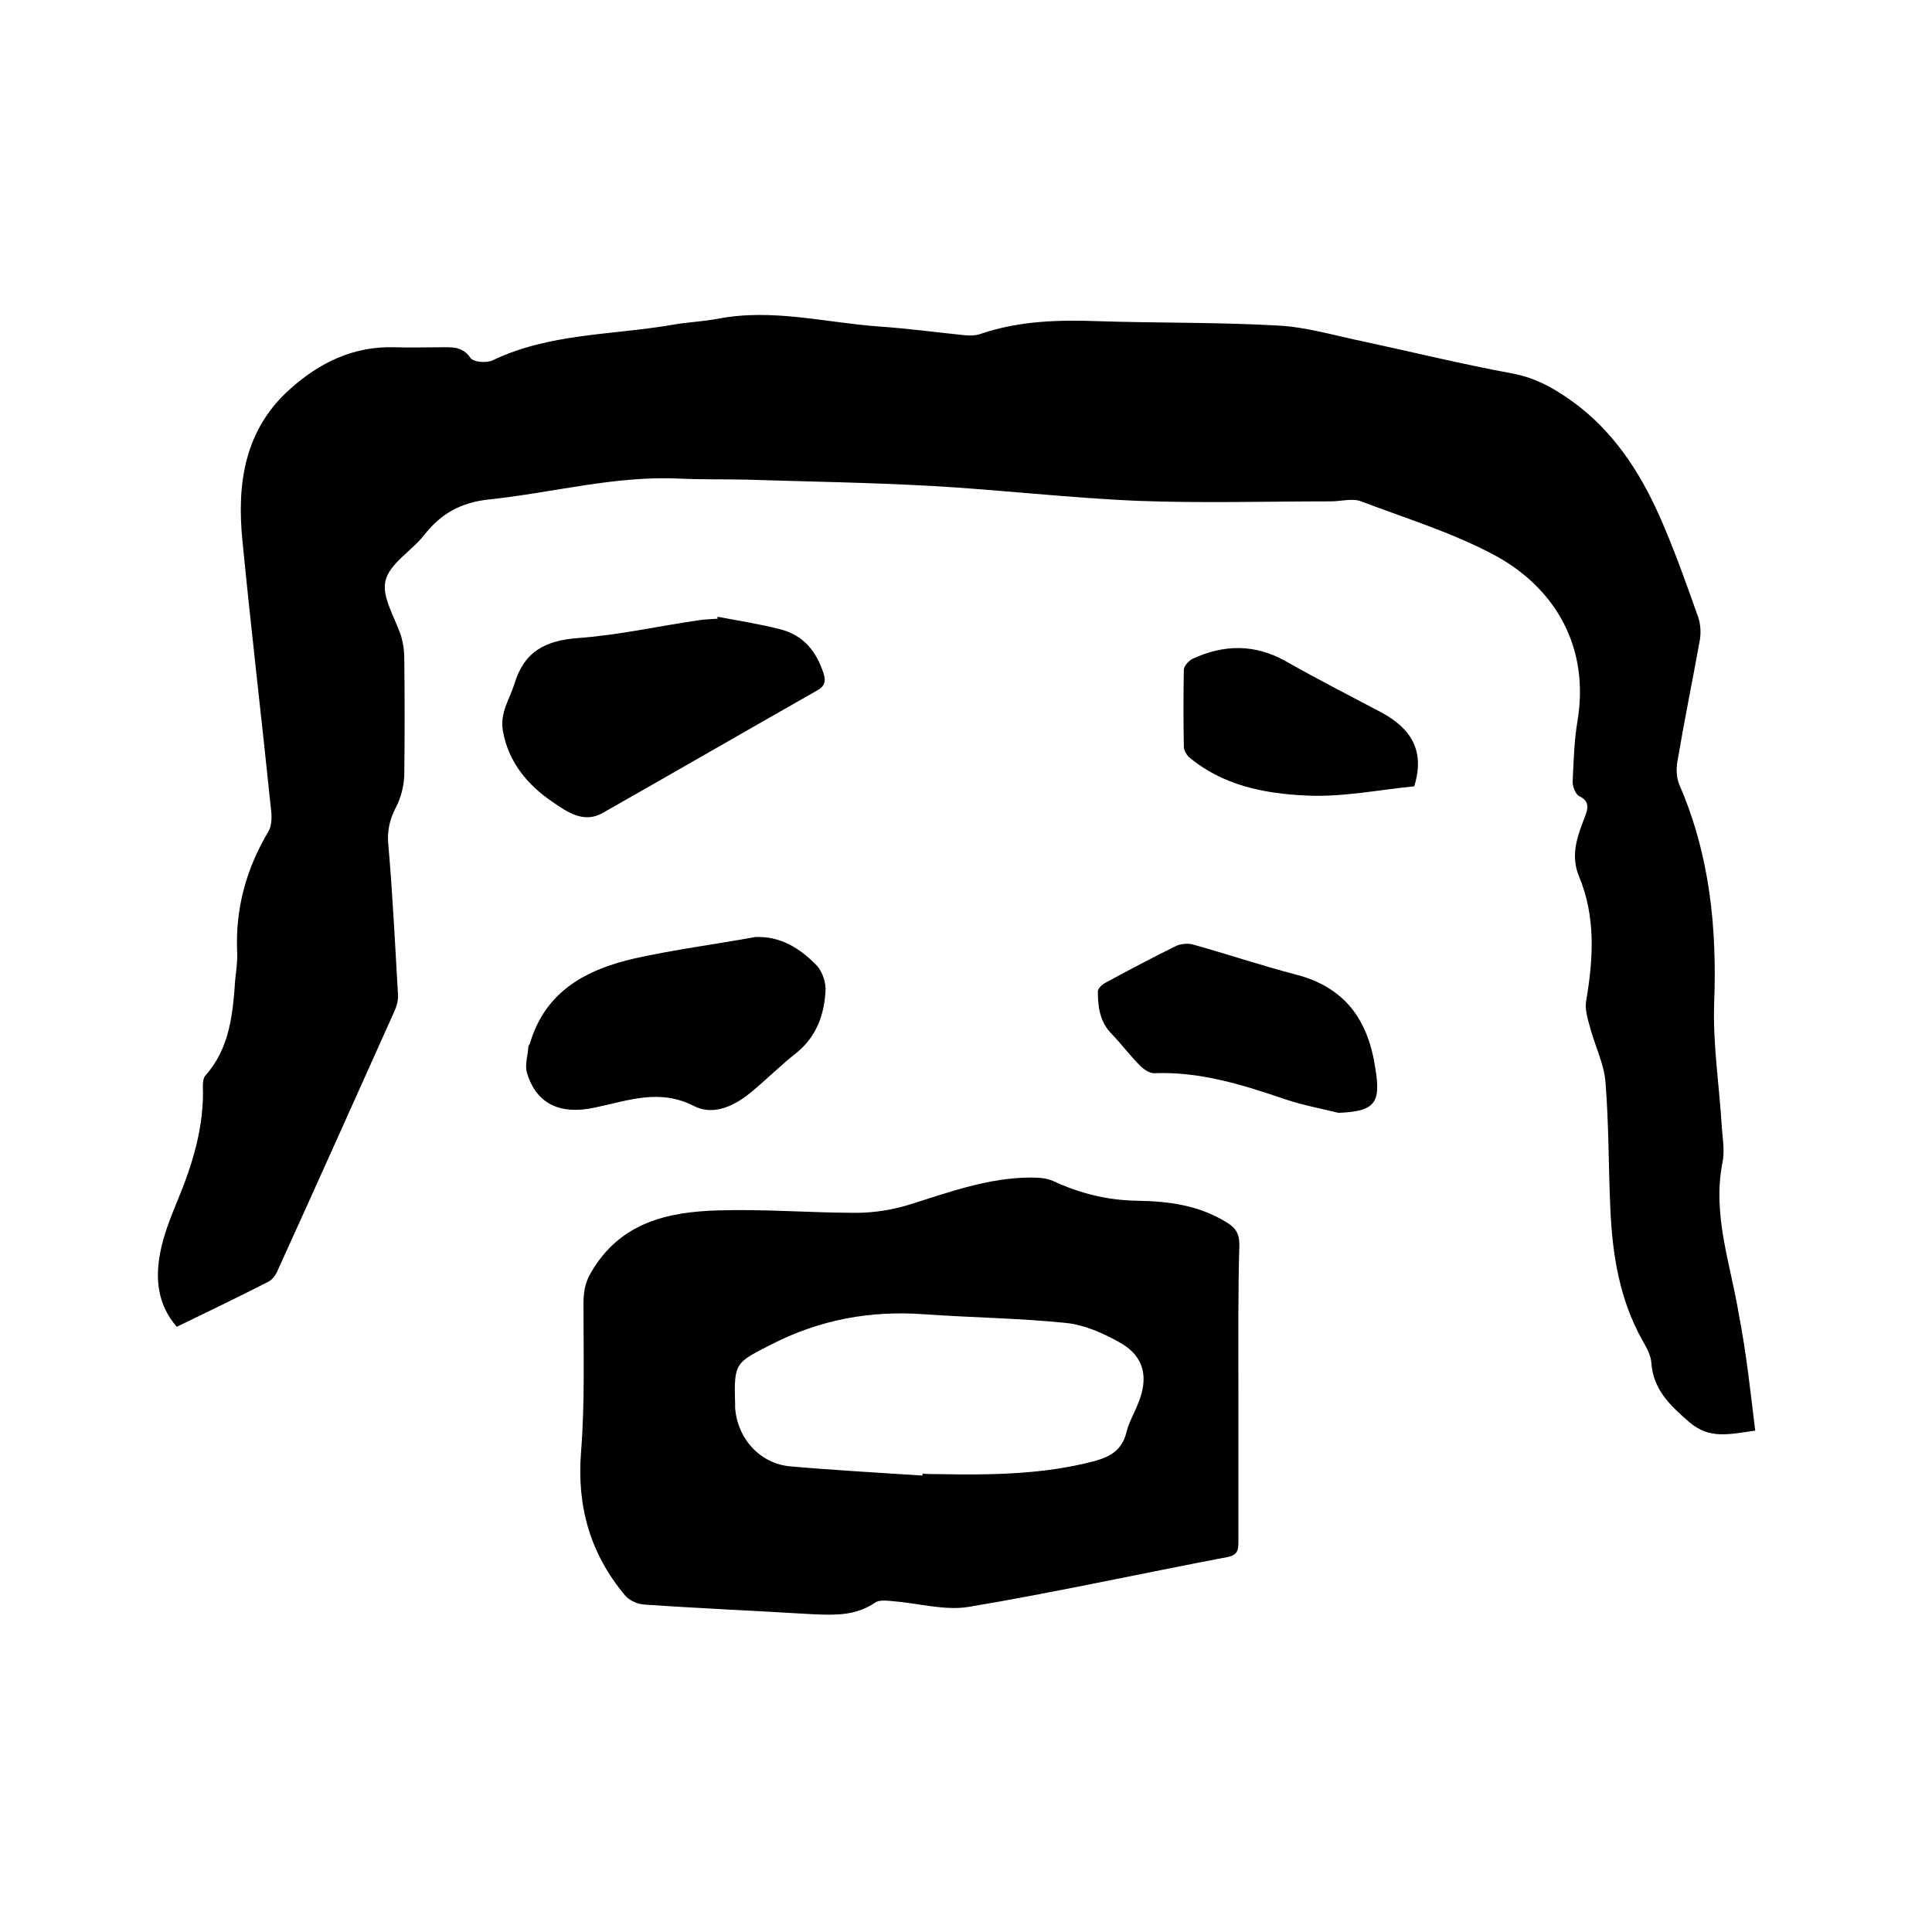 <svg enable-background="new 0 0 400 400" viewBox="0 0 400 400" xmlns="http://www.w3.org/2000/svg"><path d="m363.4 296.2c-5.3.7-9.4 1.9-13.7-1.8-4-3.5-7.4-6.7-7.8-12.2-.1-1.6-1-3.2-1.8-4.6-4.8-8.5-6.3-17.9-6.7-27.5-.4-8.7-.3-17.4-1-26-.3-3.9-2.2-7.6-3.2-11.4-.5-1.8-1.1-3.7-.8-5.5 1.5-8.8 2-17.4-1.5-25.8-1.8-4.4-.3-8.3 1.2-12.2.7-1.8 1.1-3.3-1.2-4.4-.7-.4-1.3-1.9-1.3-2.9.2-4.2.3-8.5 1-12.6 2.5-15-4.3-27.2-16.7-34.1-8.8-4.8-18.6-7.8-28.1-11.4-1.8-.7-4.1 0-6.2 0-13.3 0-26.6.4-39.9-.1-14.4-.6-28.7-2.3-43-3.1-12.8-.7-25.6-.9-38.4-1.3-4.4-.1-8.9 0-13.3-.2-13.5-.7-26.4 2.9-39.7 4.3-5.8.6-10 2.9-13.5 7.4-2.6 3.3-7.2 5.9-8 9.5-.8 3.4 2.1 7.7 3.3 11.6.4 1.4.6 2.9.6 4.3.1 8.1.1 16.3 0 24.4-.1 2.2-.7 4.6-1.7 6.5-1.3 2.5-1.9 4.9-1.6 7.8.9 10.3 1.4 20.7 2 31 .1 1.2-.3 2.5-.8 3.6-8 17.8-16 35.7-24.1 53.5-.4 1-1.2 2.1-2.2 2.5-6.1 3.1-12.3 6.1-18.7 9.2-4-4.6-4.5-10-3.4-15.5.7-3.6 2.1-7.1 3.5-10.5 3.2-7.7 5.6-15.5 5.3-23.9 0-.7.1-1.6.5-2.1 5.1-5.7 5.7-12.8 6.2-19.9.2-1.9.5-3.8.4-5.7-.4-9 1.9-17.3 6.5-25 .7-1.2.7-3.1.5-4.6-1.9-18.5-4.1-37-5.9-55.5-1.2-11.8.4-23 9.8-31.4 6.1-5.5 13.2-9 21.8-8.7 3.1.1 6.1 0 9.2 0 2.4 0 4.7-.3 6.4 2.2.6.9 3.4 1.1 4.6.5 11.7-5.6 24.5-5.2 36.9-7.3 3.2-.6 6.5-.7 9.7-1.3 11.3-2.2 22.3.8 33.4 1.6 5.9.4 11.8 1.2 17.7 1.8 1.1.1 2.4.1 3.4-.3 8-2.7 16.1-2.9 24.4-2.6 12.4.4 24.8.2 37.1.9 5.9.3 11.8 2.1 17.7 3.3 10.2 2.2 20.4 4.7 30.7 6.6 5.5 1 9.8 3.7 14 6.9 8.1 6.4 13.3 14.9 17.3 24.3 2.7 6.3 5 12.8 7.3 19.3.5 1.5.6 3.3.3 4.9-1.5 8.3-3.2 16.6-4.6 24.9-.3 1.6-.2 3.5.4 4.9 6.3 14.5 7.8 29.6 7.2 45.2-.3 8.6 1.1 17.3 1.6 25.9.2 2.4.6 4.9.1 7.2-2.1 10.8 1.7 20.9 3.4 31.3 1.6 8.2 2.4 16 3.4 24.1z"/><path d="m256.4 288.1v31.1c0 1.8-.2 2.8-2.4 3.2-17.9 3.4-35.6 7.3-53.5 10.3-5 .8-10.5-.8-15.7-1.2-1.2-.1-2.8-.3-3.6.3-4.1 2.8-8.5 2.6-13.1 2.4-11.6-.7-23.2-1.2-34.8-2-1.4-.1-3.1-.9-3.9-1.9-7.2-8.6-10-18.4-9.1-29.7.8-10.1.5-20.3.5-30.4 0-2.4.2-4.5 1.6-6.8 6-10.3 15.8-12.5 26.3-12.8 9.5-.3 19 .5 28.5.5 3.7 0 7.6-.6 11.1-1.7 8.3-2.6 16.4-5.6 25.2-5.6 1.5 0 3.2.1 4.5.7 5.6 2.6 11.3 4 17.4 4.1 6.5.1 12.8.9 18.6 4.5 1.8 1.1 2.6 2.3 2.6 4.6-.3 10-.2 20.2-.2 30.4zm-65.4 17.4c0-.1 0-.3 0-.4 1.1.1 2.1.1 3.2.1 10.9.2 21.8.1 32.4-2.7 3.3-.9 5.7-2.3 6.6-5.9.5-2.1 1.7-4.1 2.5-6.2 2.1-5.2 1.2-9.5-3.6-12.3-3.5-2-7.5-3.8-11.4-4.2-9.8-1-19.6-1.1-29.4-1.8-11.1-.8-21.5 1.1-31.5 6.2-7.4 3.8-7.9 3.7-7.6 12.2v1c.5 6.5 5.3 11.6 11.5 12.1 9.1.8 18.2 1.3 27.3 1.9z"/><path d="m148.6 127.7c4.3.8 8.7 1.5 13 2.6 4.7 1.2 7.4 4.5 8.9 9.1.6 1.8.1 2.8-1.4 3.6-14.8 8.4-29.5 16.9-44.3 25.3-4 2.3-7.5-.3-10.3-2.2-5.2-3.5-9.3-8.3-10.4-14.9-.6-3.7 1.4-6.4 2.4-9.6 2-6.7 6.4-9 13.2-9.5 8.4-.6 16.7-2.5 25.1-3.7 1.2-.2 2.5-.2 3.8-.3-.1-.2-.1-.3 0-.4z"/><path d="m156.4 194c5.3-.2 9.3 2.4 12.7 5.9 1.2 1.3 2 3.7 1.8 5.5-.3 4.8-1.9 9.2-5.9 12.5-3.2 2.5-6 5.3-9.1 7.9-3.6 3.1-8.1 5.3-12.2 3.2-7.2-3.7-13.7-1.1-20.5.3-7.3 1.6-12.2-.8-14.1-7.2-.5-1.6.2-3.6.3-5.4 0-.2.2-.4.3-.6 3.2-11 11.8-15.4 21.8-17.7 8.2-1.8 16.6-2.9 24.9-4.4z"/><path d="m277.1 230.4c-3.7-.9-7.4-1.6-11-2.8-8.8-3-17.7-5.8-27.2-5.4-.9 0-2.1-.8-2.8-1.5-2.1-2.1-3.9-4.5-5.9-6.6-2.5-2.5-2.9-5.6-2.9-8.8 0-.7.9-1.5 1.7-1.9 4.8-2.6 9.7-5.2 14.6-7.6.9-.4 2.3-.5 3.2-.3 7.2 2 14.3 4.4 21.6 6.3 10 2.6 14.8 9.3 16.3 19.1 1.3 7.5 0 9.2-7.6 9.5z"/><path d="m292.8 162.8c-7.3.7-14.9 2.3-22.5 1.9-8.6-.4-17.2-2.1-24.2-8-.5-.5-1-1.4-1-2.1-.1-5.3-.1-10.6 0-15.9 0-.8 1-1.9 1.8-2.3 6.5-3 12.9-3.1 19.3.5 6.5 3.7 13.2 7.1 19.8 10.6 6.1 3.3 9.1 7.9 6.8 15.3z"/></svg>
